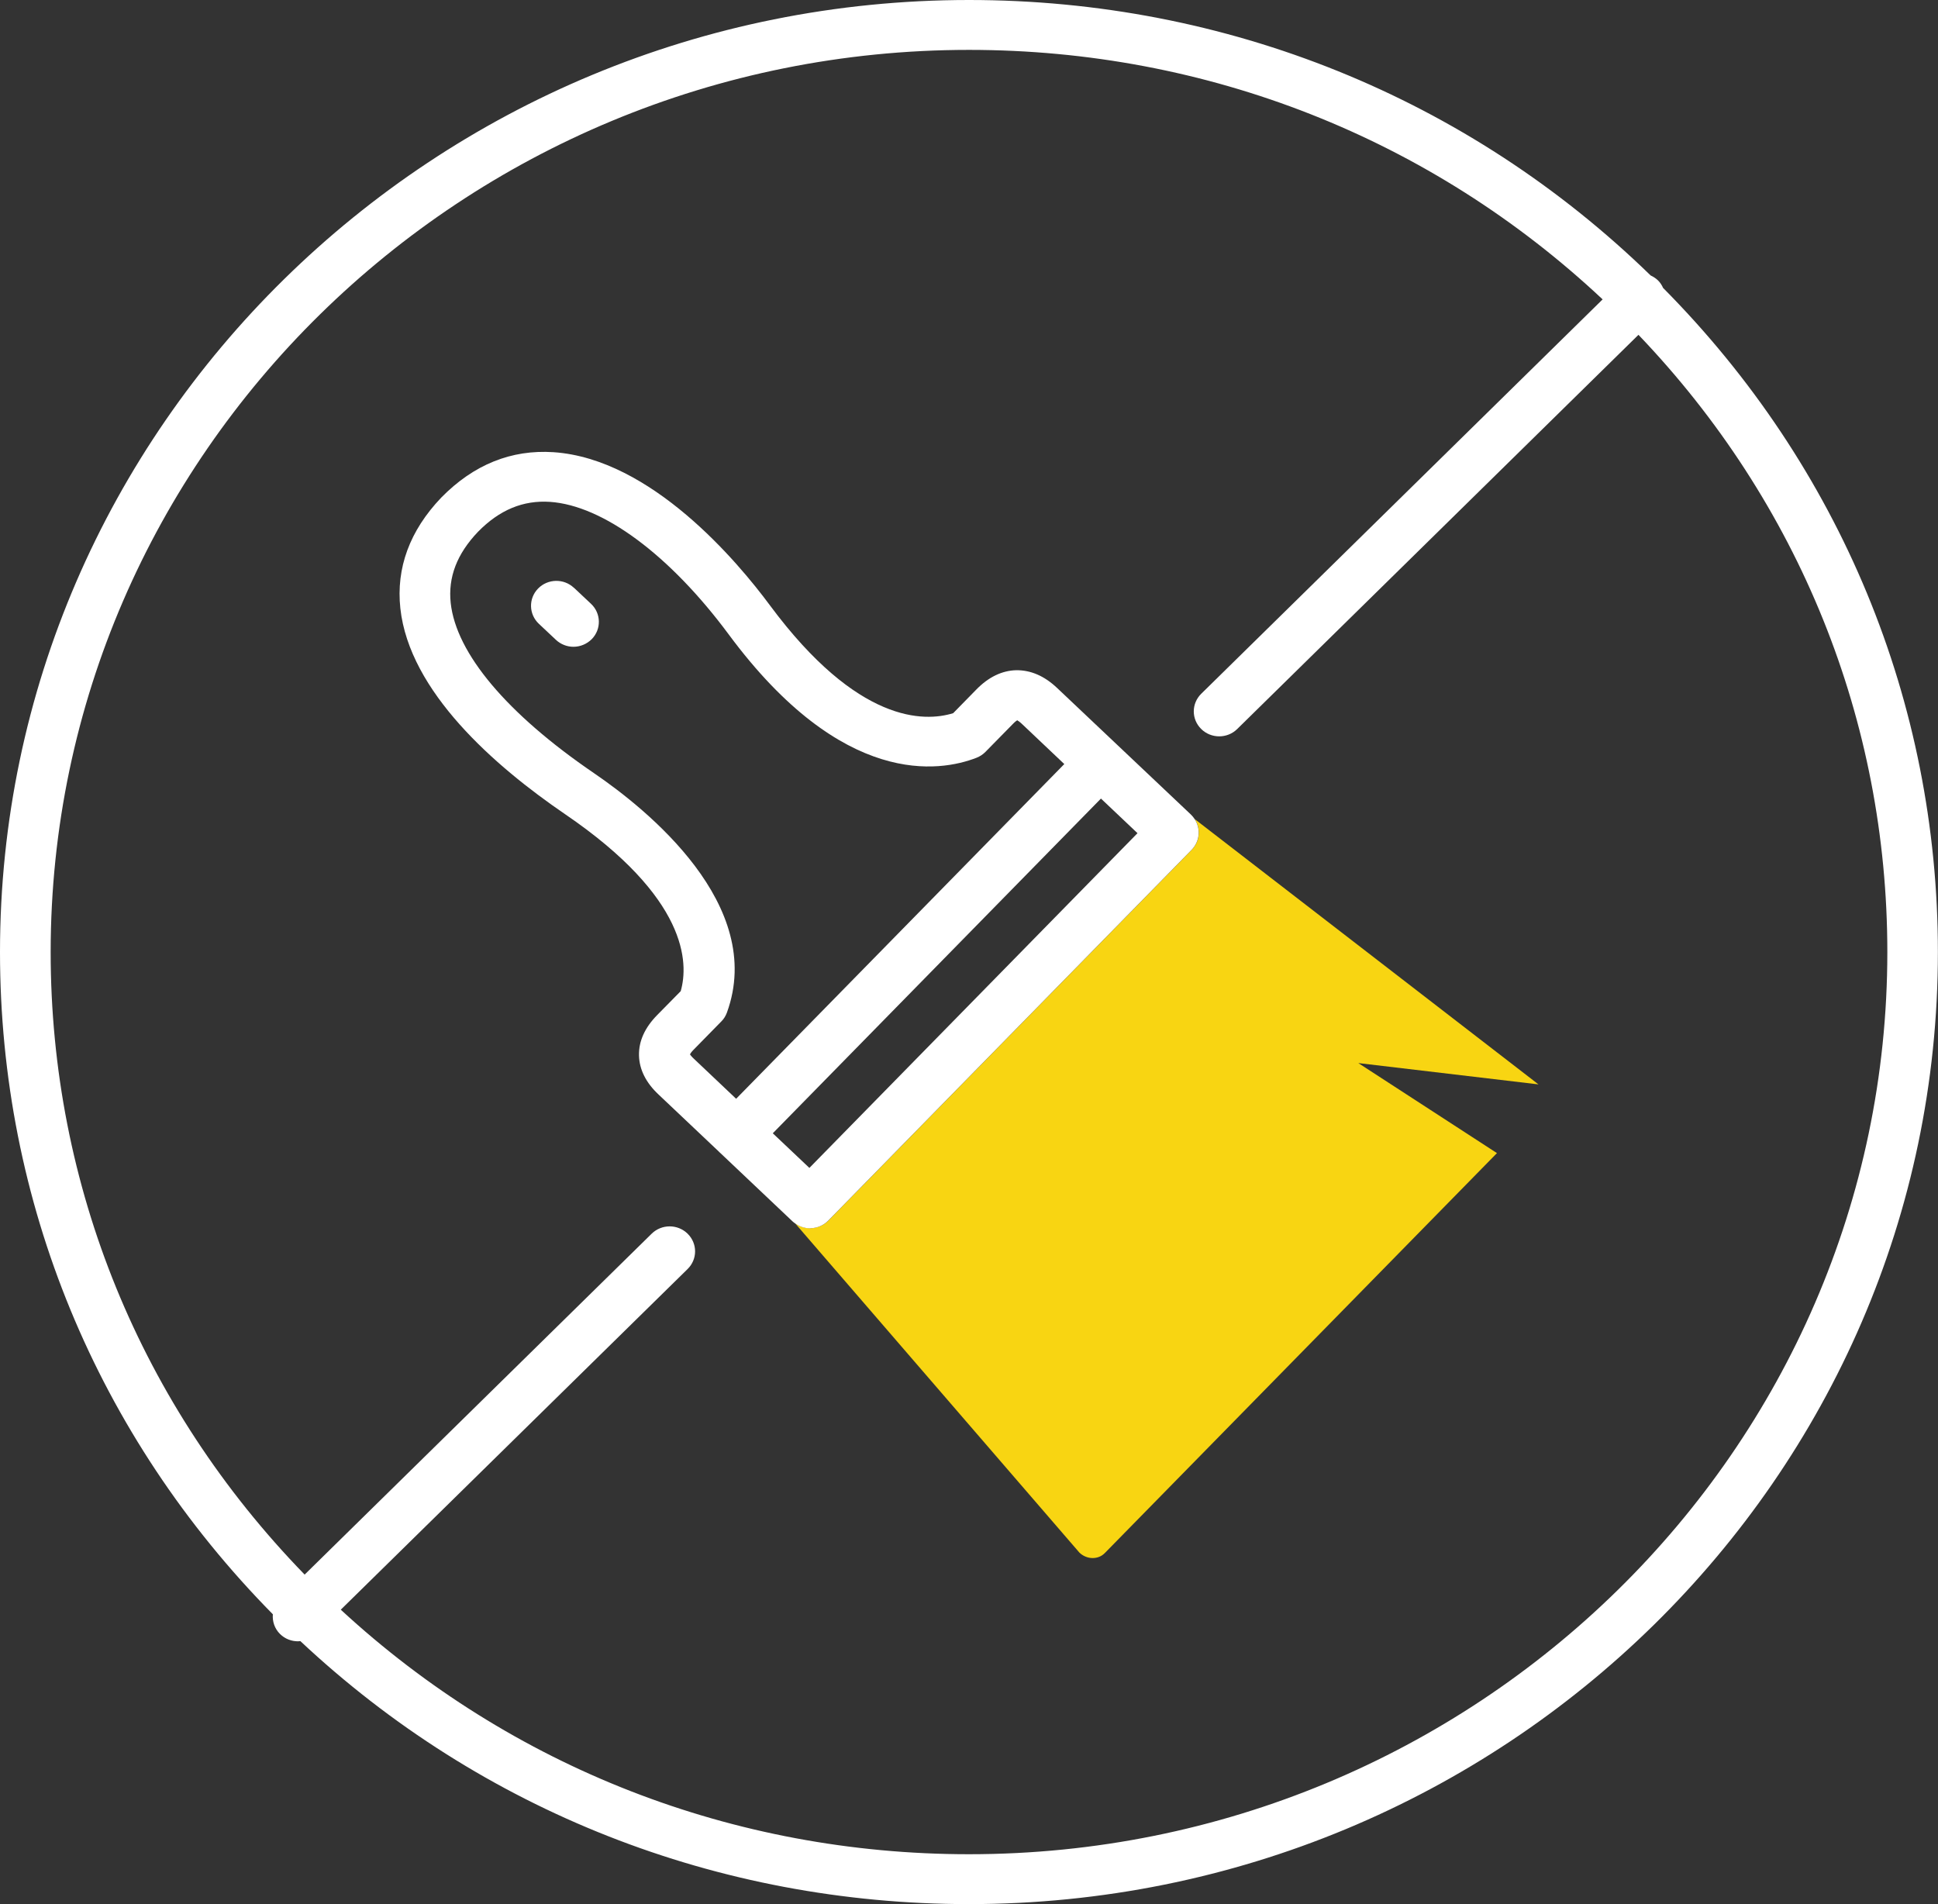 <svg width="57" height="56" viewBox="0 0 57 56" fill="none" xmlns="http://www.w3.org/2000/svg">
<rect x="0" y="0" width="57" height="56" fill="#333333" stroke="none"/>
<g clip-path="url(#clip0_1_44)">
<path d="M35.14 24.09C35.322 24.369 35.295 24.744 35.05 24.994L24.365 35.896C24.228 36.037 24.04 36.116 23.843 36.122C23.837 36.122 23.834 36.122 23.828 36.122C23.666 36.122 23.514 36.069 23.386 35.978L31.748 45.663C31.966 45.872 32.301 45.875 32.495 45.675L44.028 33.913L39.95 31.265L45.249 31.892L35.14 24.09Z" fill="#F8D512"/>
<path d="M48.912 8.462C48.876 8.383 48.829 8.31 48.763 8.245C48.7 8.184 48.626 8.137 48.548 8.101C43.177 2.874 36.068 0 28.5 0C12.784 0 0 12.56 0 28C0 35.33 2.845 42.223 8.025 47.476C8.007 47.684 8.076 47.899 8.237 48.057C8.383 48.201 8.574 48.271 8.766 48.271C8.789 48.271 8.81 48.265 8.834 48.265C14.157 53.258 21.117 56 28.497 56C44.213 56 56.997 43.44 56.997 28C56.997 20.647 54.125 13.718 48.909 8.462H48.912ZM28.5 54.533C21.576 54.533 15.047 51.982 10.023 47.341L20.224 37.322C20.517 37.034 20.517 36.571 20.224 36.283C19.931 35.996 19.46 35.996 19.167 36.283L8.96 46.309C4.141 41.349 1.49 34.881 1.49 28C1.493 13.369 13.608 1.467 28.5 1.467C35.507 1.467 42.09 4.071 47.136 8.805L35.331 20.403C35.038 20.691 35.038 21.154 35.331 21.441C35.477 21.585 35.668 21.656 35.859 21.656C36.05 21.656 36.242 21.585 36.388 21.441L48.19 9.847C52.913 14.783 55.51 21.195 55.51 28C55.51 42.631 43.395 54.533 28.503 54.533H28.5Z" fill="white"/>
<path d="M23.84 36.122C24.037 36.119 24.225 36.037 24.362 35.896L35.047 24.994C35.292 24.744 35.319 24.369 35.137 24.09C35.107 24.043 35.071 23.999 35.029 23.958L31.094 20.236C30.718 19.878 30.315 19.708 29.894 19.711C29.473 19.72 29.076 19.91 28.715 20.28L28.034 20.975C27.189 21.236 25.228 21.283 22.648 17.807C21.693 16.517 19.158 13.493 16.28 13.299C15.038 13.217 13.931 13.663 12.978 14.634C12.05 15.607 11.647 16.704 11.775 17.892C12.041 20.344 14.555 22.535 16.617 23.943C20.236 26.407 20.257 28.323 20.021 29.15L19.325 29.857C18.964 30.226 18.785 30.622 18.794 31.039C18.803 31.452 18.997 31.842 19.37 32.191L21.15 33.875C21.15 33.875 21.153 33.881 21.156 33.884C21.156 33.884 21.162 33.887 21.165 33.89L23.308 35.919C23.332 35.943 23.359 35.961 23.386 35.981C23.514 36.072 23.666 36.125 23.828 36.125C23.834 36.125 23.837 36.125 23.843 36.125L23.84 36.122ZM23.807 34.35L22.729 33.33L32.381 23.486L33.456 24.504L23.804 34.35H23.807ZM20.296 31.004C20.308 30.98 20.337 30.936 20.4 30.872L21.215 30.041C21.29 29.968 21.344 29.877 21.38 29.78C22.532 26.616 19.027 23.8 17.465 22.735C14.913 20.993 13.417 19.218 13.256 17.734C13.175 16.977 13.438 16.291 14.059 15.64C14.692 14.994 15.387 14.707 16.176 14.76C17.737 14.865 19.705 16.326 21.439 18.667C24.789 23.184 27.649 22.703 28.721 22.286C28.819 22.248 28.909 22.189 28.984 22.113L29.787 21.295C29.849 21.23 29.894 21.198 29.918 21.183C29.942 21.198 29.99 21.227 30.055 21.289L31.303 22.471L21.651 32.315L20.4 31.13C20.334 31.068 20.305 31.027 20.29 31.004H20.296Z" fill="white"/>
<path d="M16.88 17.288C16.582 17.006 16.11 17.018 15.826 17.309C15.54 17.602 15.552 18.065 15.847 18.344L16.349 18.816C16.492 18.951 16.68 19.022 16.865 19.022C17.062 19.022 17.256 18.945 17.406 18.796C17.692 18.502 17.68 18.039 17.385 17.76L16.883 17.288H16.88Z" fill="white"/>
</g>
<defs>
<clipPath id="clip0_1_44">
<rect width="57" height="56" fill="white"/>
</clipPath>
</defs>
</svg>
